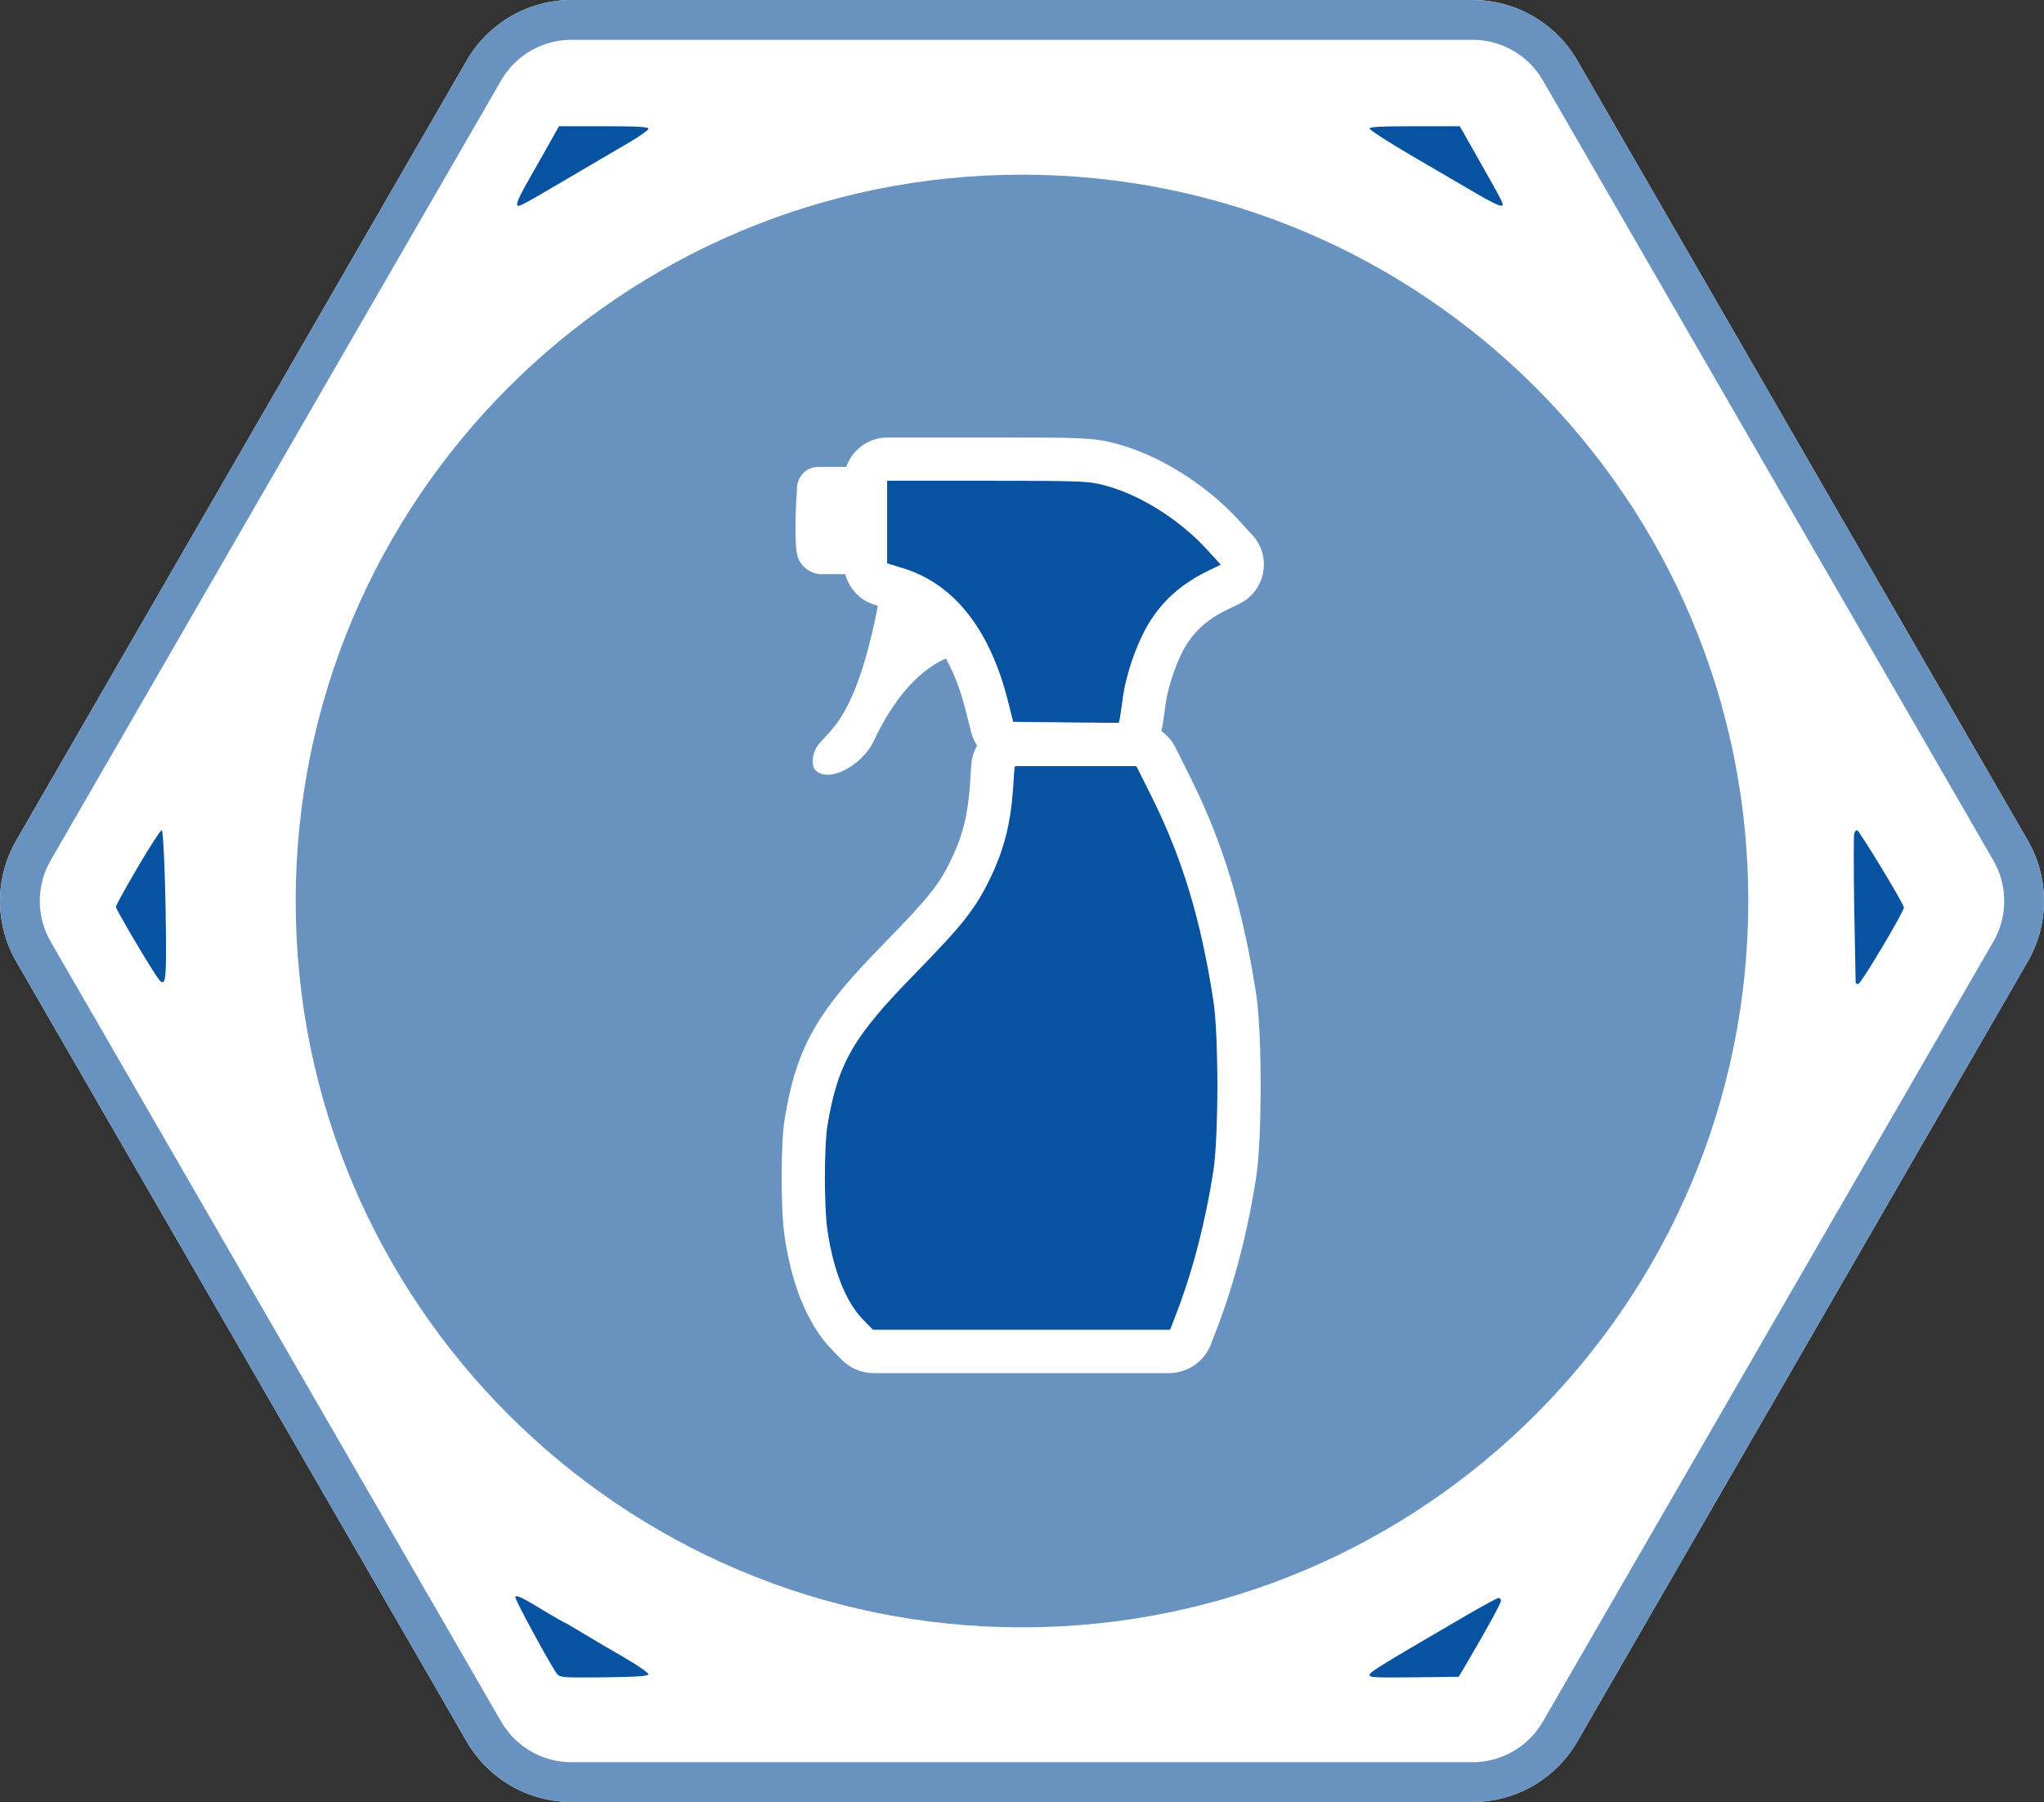 <svg width="1250" height="1102" viewBox="0 0 1250 1102" fill="none" xmlns="http://www.w3.org/2000/svg">
<rect x="0" y="0" width="1250" height="1102" fill="#333333" stroke="none"/>
<path d="M900.483 0C926.933 -2.43217e-07 951.373 14.106 964.598 37.004L1240.08 513.995C1253.31 536.894 1253.31 565.106 1240.08 588.004L964.598 1065C951.373 1087.89 926.933 1102 900.483 1102L349.517 1102C323.067 1102 298.627 1087.89 285.402 1065L9.919 588.004C-3.306 565.106 -3.306 536.894 9.919 513.995L285.402 37.005C298.627 14.106 323.067 5.3096e-06 349.517 5.06638e-06L900.483 0Z" fill="white"/>
<path fill-rule="evenodd" clip-rule="evenodd" d="M1219.02 526.161L943.536 49.17C934.658 33.798 918.247 24.324 900.483 24.324L349.517 24.324C331.752 24.324 315.342 33.798 306.464 49.17L30.981 526.161C22.104 541.532 22.104 560.468 30.981 575.839L306.464 1052.83C315.342 1068.2 331.752 1077.68 349.517 1077.68L900.483 1077.68C918.247 1077.68 934.658 1068.2 943.536 1052.83L1219.02 575.839C1227.9 560.468 1227.9 541.532 1219.02 526.161ZM964.598 37.004C951.373 14.106 926.933 -2.43217e-07 900.483 0L349.517 5.06638e-06C323.067 5.3096e-06 298.627 14.106 285.402 37.005L9.919 513.995C-3.306 536.894 -3.306 565.106 9.919 588.004L285.402 1065C298.627 1087.89 323.067 1102 349.517 1102L900.483 1102C926.933 1102 951.373 1087.89 964.598 1065L1240.08 588.004C1253.31 565.106 1253.31 536.894 1240.08 513.995L964.598 37.004Z" fill="#6893C0"/>
<path d="M1069.16 551C1069.16 796.316 870.304 995.184 625 995.184C379.696 995.184 180.838 796.316 180.838 551C180.838 305.684 379.696 106.816 625 106.816C870.304 106.816 1069.16 305.684 1069.16 551Z" fill="#6893C0"/>
<path d="M619.585 481.134C618.13 503.229 614.13 519.253 605.523 537.099C596.432 555.794 588.795 565.506 560.188 594.763C521.761 633.975 512.427 649.878 506.003 688.24C503.942 700.137 503.942 738.135 505.881 751.61C509.518 776.861 517.155 796.163 527.943 807.21L533.572 812.962C533.771 813.166 534.043 813.28 534.328 813.28H714.864C715.302 813.28 715.694 813.011 715.851 812.603L719.469 803.204C729.651 776.618 737.288 746.997 742.137 715.555C745.289 694.553 745.289 633.368 742.137 612.366C734.5 562.835 723.348 525.687 704.802 488.175L695.275 469.094C695.096 468.735 694.73 468.509 694.329 468.509H621.422C620.866 468.509 620.404 468.94 620.367 469.495L619.585 481.134Z" fill="#0753A1"/>
<path fill-rule="evenodd" clip-rule="evenodd" d="M593.205 479.379L593.204 479.397C591.944 498.524 588.672 511.169 581.728 525.576C574.581 540.267 569.417 547.506 541.294 576.268C521.945 596.013 507.958 611.793 498.232 628.542C488.08 646.024 483.421 663.036 479.938 683.81C478.482 692.295 478.019 706.851 478.004 719.301C477.988 732.048 478.448 746.586 479.713 755.377L479.713 755.379C483.669 782.846 492.493 808.751 509.029 825.683L514.676 831.455C519.849 836.74 526.932 839.72 534.328 839.72H714.864C726.238 839.72 736.437 832.717 740.524 822.102L744.15 812.682L744.158 812.661C755.092 784.113 763.168 752.647 768.266 719.584L768.275 719.531L768.283 719.478C770.182 706.824 770.939 684.506 770.939 663.96C770.939 643.414 770.182 621.096 768.283 608.442L768.275 608.389L768.266 608.337C760.298 556.655 748.459 516.824 728.501 476.457L728.478 476.411L718.929 457.283C714.274 447.96 704.749 442.069 694.329 442.069H621.422C606.952 442.069 594.959 453.284 593.988 467.722L593.205 479.379ZM506.003 688.24C512.427 649.878 521.761 633.975 560.188 594.763C588.795 565.506 596.432 555.794 605.523 537.099C614.13 519.253 618.13 503.229 619.585 481.134L620.367 469.495C620.404 468.94 620.866 468.509 621.422 468.509H694.329C694.73 468.509 695.096 468.735 695.275 469.094L704.802 488.175C723.348 525.687 734.5 562.835 742.137 612.366C745.289 633.368 745.289 694.553 742.137 715.555C737.288 746.997 729.651 776.618 719.469 803.204L715.851 812.603C715.694 813.011 715.302 813.28 714.864 813.28H534.328C534.043 813.28 533.771 813.166 533.572 812.962L527.943 807.21C517.155 796.163 509.518 776.861 505.881 751.61C503.942 738.135 503.942 700.137 506.003 688.24Z" fill="white"/>
<path d="M542.513 344.396C542.513 344.489 542.574 344.571 542.663 344.598L551.767 347.361C582.826 356.678 604.885 384.121 616.041 427.391L619.55 441.273C619.574 441.366 619.657 441.432 619.753 441.433L651.917 441.814L684.073 442.068C684.173 442.069 684.259 441.999 684.281 441.902L685.005 438.623C685.258 436.581 686.019 432.113 686.399 428.667C688.554 411.436 696.287 390.12 704.781 377.739C713.021 365.486 724.557 355.913 739.01 349.02L746.361 345.443C746.488 345.381 746.52 345.214 746.424 345.11L737.488 335.363C720.501 317.11 696.541 302.177 675.116 296.688C665.608 294.135 661.425 294.008 603.744 294.008H542.724C542.607 294.008 542.513 294.102 542.513 294.219V344.396Z" fill="#0753A1"/>
<path fill-rule="evenodd" clip-rule="evenodd" d="M544.131 372.673L544.17 372.685C563.179 378.388 580.607 395.905 590.424 433.933L593.919 447.754C596.881 459.471 607.356 467.727 619.44 467.871L651.656 468.252L683.864 468.506C696.448 468.606 707.386 459.889 710.098 447.6L711.089 443.111L711.241 441.88C711.293 441.464 711.39 440.824 711.557 439.712C711.626 439.253 711.707 438.715 711.802 438.079C712.065 436.321 712.404 433.999 712.653 431.789C714.388 418.18 720.817 401.1 726.582 392.696L726.651 392.595L726.72 392.494C732.018 384.615 739.695 377.986 750.39 372.885L750.484 372.84L757.929 369.217C773.958 361.417 777.958 340.382 765.911 327.242L756.909 317.422L756.841 317.349C736.95 295.977 708.784 278.059 681.825 271.114C668.538 267.563 659.612 267.564 608.999 267.568C607.295 267.568 605.544 267.568 603.744 267.568H542.724C528.006 267.568 516.074 279.5 516.074 294.219V344.396C516.074 356.134 523.754 366.491 534.987 369.899L544.131 372.673ZM675.116 296.688C692.482 301.137 711.512 311.79 727.146 325.387C727.358 325.571 727.569 325.756 727.779 325.941C727.903 326.049 728.025 326.158 728.148 326.266C728.154 326.272 728.161 326.278 728.167 326.283C731.448 329.191 734.571 332.228 737.488 335.363L746.424 345.11C746.52 345.214 746.488 345.381 746.361 345.443L739.01 349.02C733.388 351.701 728.208 354.788 723.491 358.28C723.32 358.407 723.15 358.534 722.98 358.661C715.793 364.065 709.7 370.425 704.781 377.739C696.287 390.12 688.554 411.436 686.399 428.667C686.165 430.788 685.787 433.296 685.471 435.387C685.275 436.694 685.102 437.838 685.005 438.623L684.281 441.902C684.259 441.999 684.173 442.069 684.073 442.068L651.917 441.814L619.753 441.433C619.657 441.432 619.574 441.366 619.55 441.273L616.041 427.391C604.885 384.121 582.826 356.678 551.767 347.361L542.663 344.598C542.574 344.571 542.513 344.489 542.513 344.396V294.219C542.513 294.102 542.607 294.008 542.724 294.008H603.744C661.425 294.008 665.608 294.135 675.116 296.688Z" fill="white"/>
<path d="M334.666 89.991C330.594 97.161 324.607 107.678 321.254 113.653C317.662 119.987 315.626 124.767 316.345 125.484C317.422 126.56 317.782 126.44 348.676 108.275C360.171 101.463 375.738 92.381 383.162 88.079C390.467 83.776 396.574 79.594 396.574 78.757C396.574 77.562 390.467 77.204 369.272 77.204H341.85L334.666 89.991Z" fill="#0753A1"/>
<path d="M837.563 78.644C837.563 79.484 849.152 86.928 863.275 95.212C877.277 103.375 895.143 113.82 902.747 118.262C910.352 122.824 917.233 126.186 918.198 125.826C919.888 125.225 920.492 126.186 902.747 94.852L892.728 77.204H865.206C843.84 77.204 837.563 77.564 837.563 78.644Z" fill="#0753A1"/>
<path d="M84.276 530.248C76.888 542.875 70.855 553.818 70.855 554.539C70.855 555.862 87.109 583.761 95.112 596.027C100.407 604.205 101.392 602.401 101.516 584.723C101.639 553.577 100.161 508.121 98.93 507.64C98.314 507.52 91.665 517.621 84.276 530.248Z" fill="#0753A1"/>
<path d="M1133.95 509.57C1133.58 510.656 1133.58 531.412 1133.95 555.788C1134.44 580.043 1134.81 600.316 1134.81 600.799C1134.81 601.402 1135.55 601.764 1136.41 601.764C1138.01 601.764 1164.34 557.598 1164.34 554.943C1164.34 552.891 1136.9 507.639 1135.67 507.639C1135.18 507.639 1134.44 508.484 1133.95 509.57Z" fill="#0753A1"/>
<path d="M315.161 976.548C314.433 977.631 337.484 1019.87 340.881 1023.96C342.579 1025.88 345.127 1026 369.391 1025.76C388.56 1025.52 396.203 1025.04 396.567 1023.96C396.81 1023.24 390.38 1018.66 382.13 1013.85C373.88 1009.16 362.354 1002.3 356.531 998.809C350.586 995.199 345.612 992.311 345.37 992.311C345.006 992.311 339.91 989.303 333.965 985.813C319.286 976.909 315.889 975.224 315.161 976.548Z" fill="#0753A1"/>
<path d="M896.888 987.797C845.05 1018.03 837.954 1022.31 837.594 1024.1C837.233 1025.88 839.758 1026 864.655 1025.76L892.077 1025.41L897.008 1017.07C908.795 997.08 917.936 980.419 917.936 978.872C917.936 977.919 917.214 977.205 916.492 977.205C915.651 977.205 906.871 981.966 896.888 987.797Z" fill="#0753A1"/>
<path d="M519.247 351.117V285.547H500.773C491.299 285.547 487.983 293.149 487.51 296.951C486.72 307.562 485.615 330.876 487.51 339.238C489.405 347.601 497.141 350.642 500.773 351.117H519.247Z" fill="white"/>
<path d="M534.504 452.871C553.515 412.401 576.175 401.801 586.929 400.259L540.265 351.117C525.286 445.355 504.576 446.454 498.786 458.074C496.481 462.699 496.866 467.132 497.634 469.637C504.547 480.236 526.88 469.099 534.504 452.871Z" fill="white"/>
</svg>
